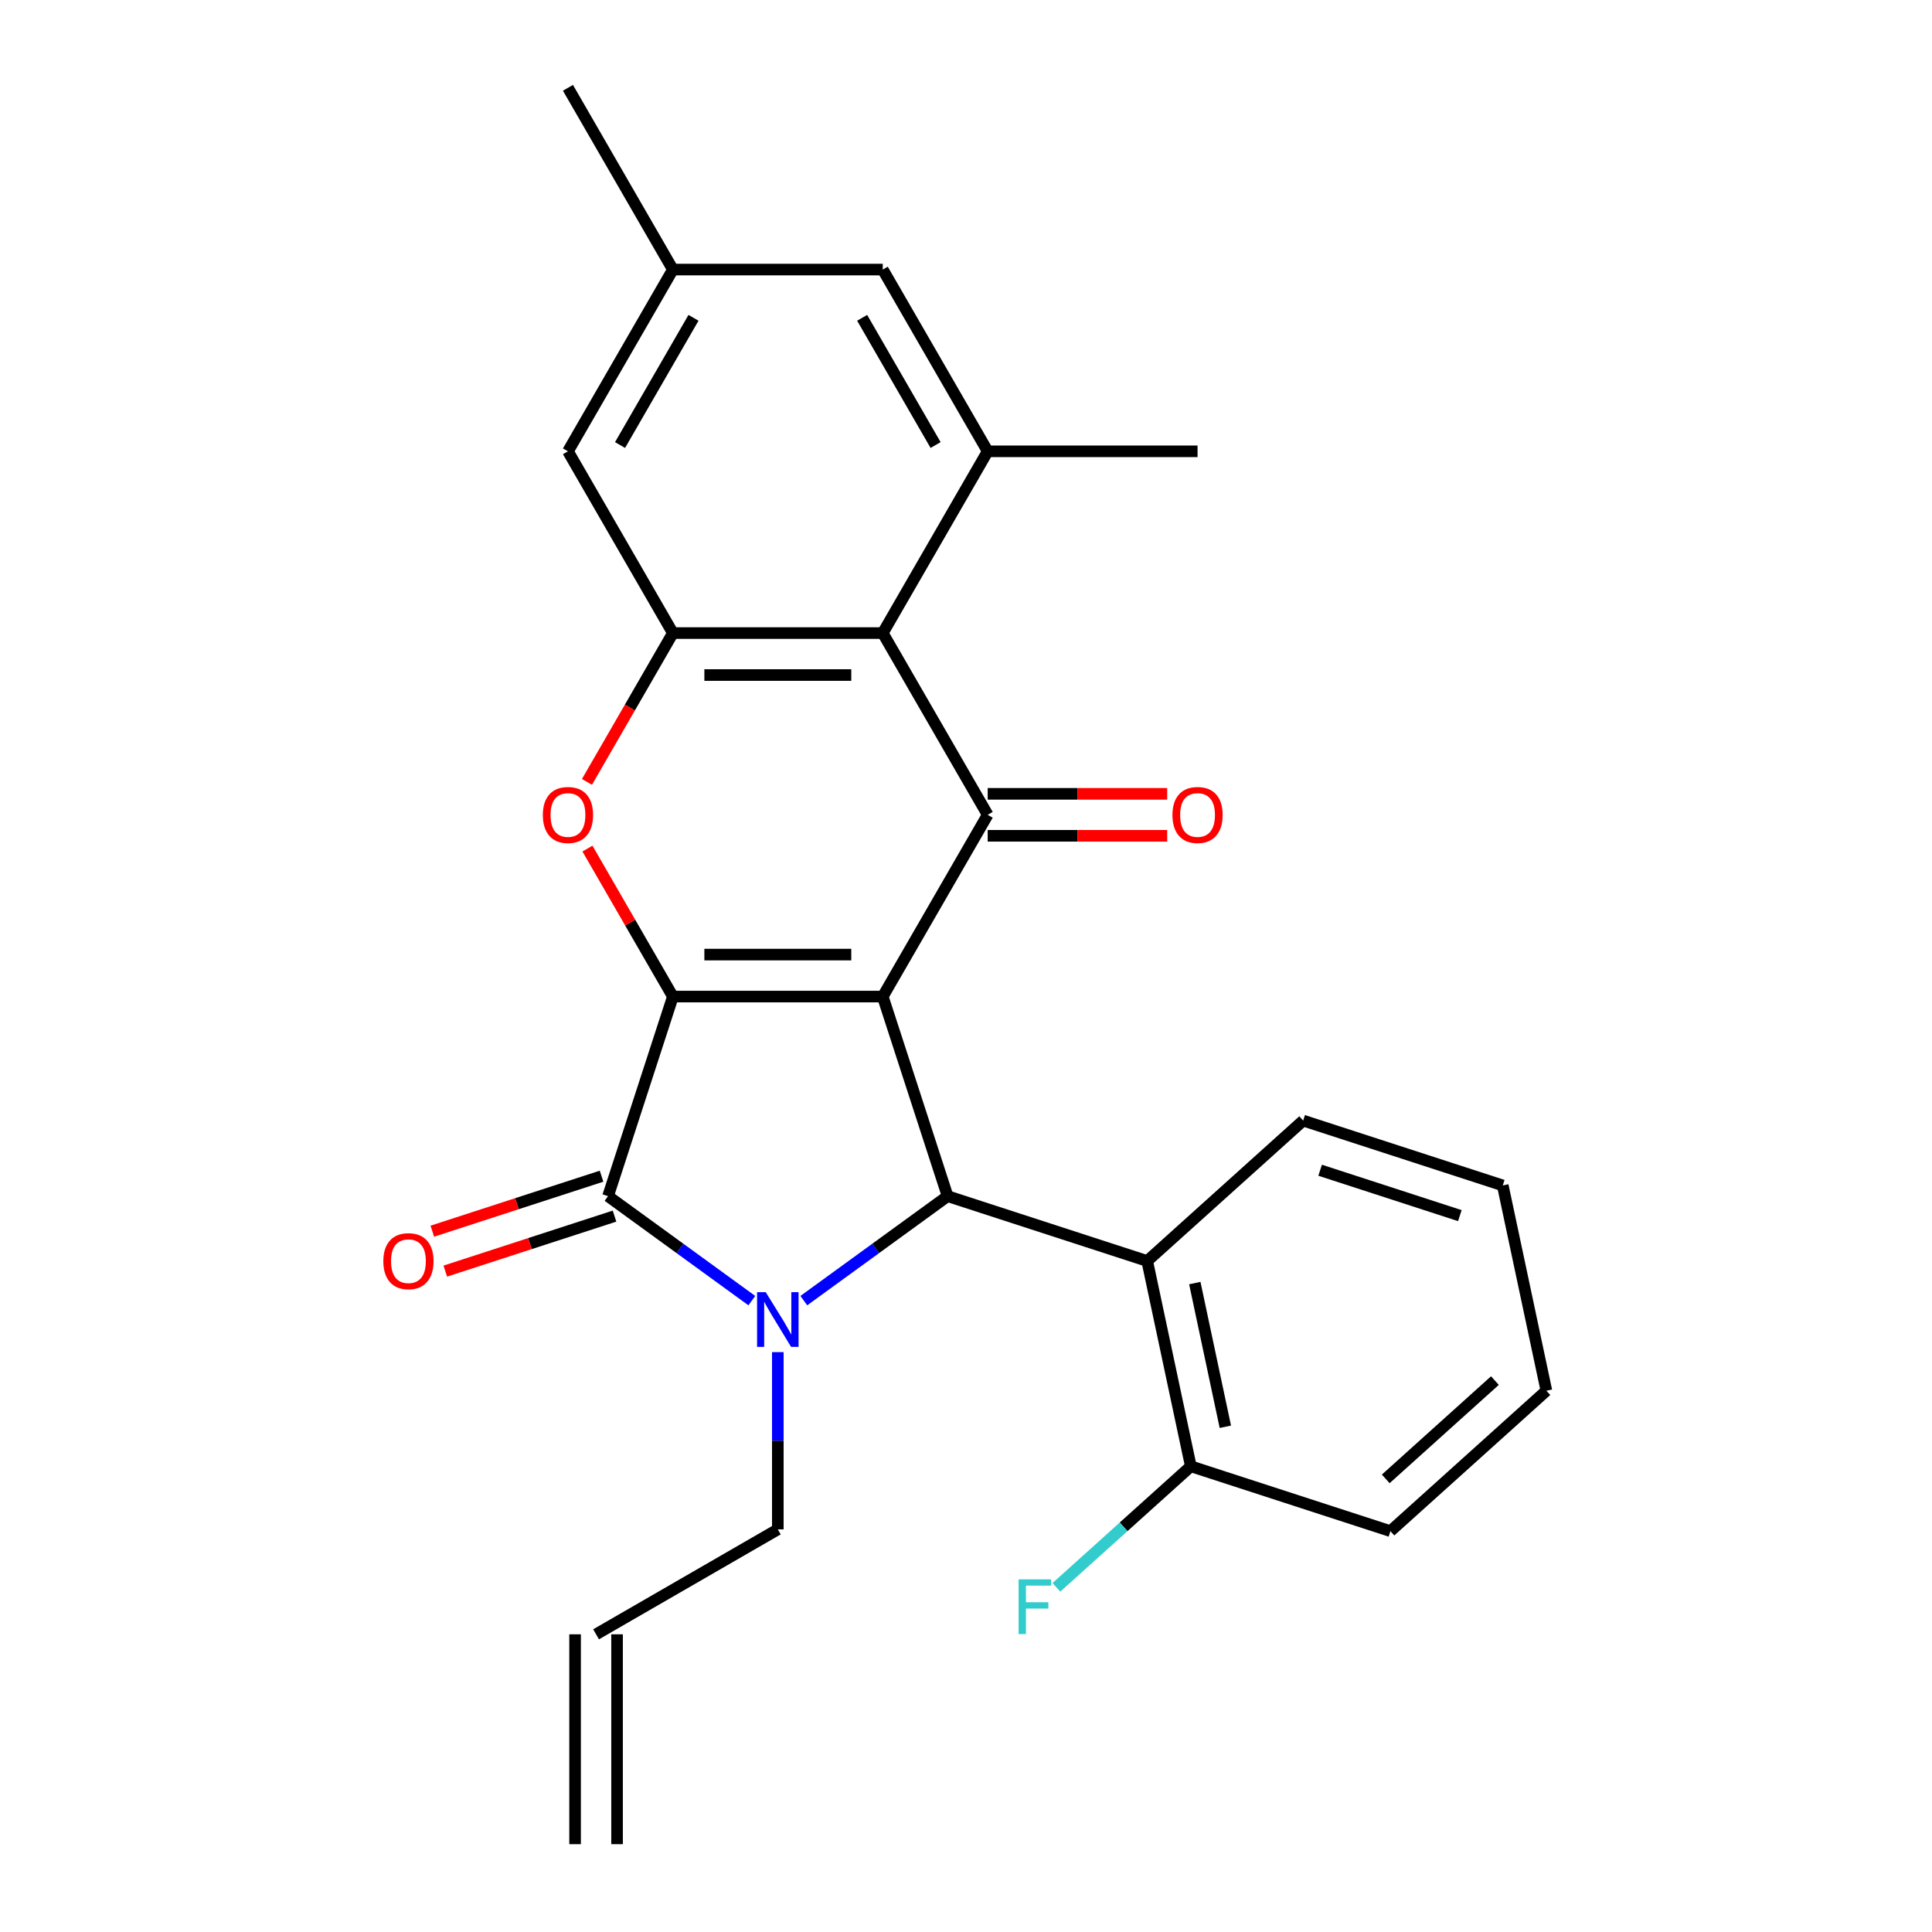 <?xml version='1.0' encoding='iso-8859-1'?>
<svg version='1.1' baseProfile='full'
              xmlns='http://www.w3.org/2000/svg'
                      xmlns:rdkit='http://www.rdkit.org/xml'
                      xmlns:xlink='http://www.w3.org/1999/xlink'
                  xml:space='preserve'
width='1000px' height='1000px' viewBox='0 0 1000 1000'>
<!-- END OF HEADER -->
<rect style='opacity:1.0;fill:#FFFFFF;stroke:none' width='1000' height='1000' x='0' y='0'> </rect>
<path class='bond-0' d='M 456.912,515.821 L 348.286,515.821' style='fill:none;fill-rule:evenodd;stroke:#000000;stroke-width:6px;stroke-linecap:butt;stroke-linejoin:miter;stroke-opacity:1' />
<path class='bond-0' d='M 440.618,494.095 L 364.58,494.095' style='fill:none;fill-rule:evenodd;stroke:#000000;stroke-width:6px;stroke-linecap:butt;stroke-linejoin:miter;stroke-opacity:1' />
<path class='bond-3' d='M 456.912,515.821 L 490.48,619.13' style='fill:none;fill-rule:evenodd;stroke:#000000;stroke-width:6px;stroke-linecap:butt;stroke-linejoin:miter;stroke-opacity:1' />
<path class='bond-4' d='M 456.912,515.821 L 511.226,421.747' style='fill:none;fill-rule:evenodd;stroke:#000000;stroke-width:6px;stroke-linecap:butt;stroke-linejoin:miter;stroke-opacity:1' />
<path class='bond-2' d='M 348.286,515.821 L 314.719,619.13' style='fill:none;fill-rule:evenodd;stroke:#000000;stroke-width:6px;stroke-linecap:butt;stroke-linejoin:miter;stroke-opacity:1' />
<path class='bond-5' d='M 348.286,515.821 L 326.174,477.522' style='fill:none;fill-rule:evenodd;stroke:#000000;stroke-width:6px;stroke-linecap:butt;stroke-linejoin:miter;stroke-opacity:1' />
<path class='bond-5' d='M 326.174,477.522 L 304.062,439.223' style='fill:none;fill-rule:evenodd;stroke:#FF0000;stroke-width:6px;stroke-linecap:butt;stroke-linejoin:miter;stroke-opacity:1' />
<path class='bond-1' d='M 416.055,673.203 L 453.267,646.167' style='fill:none;fill-rule:evenodd;stroke:#0000FF;stroke-width:6px;stroke-linecap:butt;stroke-linejoin:miter;stroke-opacity:1' />
<path class='bond-1' d='M 453.267,646.167 L 490.48,619.13' style='fill:none;fill-rule:evenodd;stroke:#000000;stroke-width:6px;stroke-linecap:butt;stroke-linejoin:miter;stroke-opacity:1' />
<path class='bond-16' d='M 402.599,699.855 L 402.599,745.73' style='fill:none;fill-rule:evenodd;stroke:#0000FF;stroke-width:6px;stroke-linecap:butt;stroke-linejoin:miter;stroke-opacity:1' />
<path class='bond-16' d='M 402.599,745.73 L 402.599,791.606' style='fill:none;fill-rule:evenodd;stroke:#000000;stroke-width:6px;stroke-linecap:butt;stroke-linejoin:miter;stroke-opacity:1' />
<path class='bond-26' d='M 389.144,673.203 L 351.931,646.167' style='fill:none;fill-rule:evenodd;stroke:#0000FF;stroke-width:6px;stroke-linecap:butt;stroke-linejoin:miter;stroke-opacity:1' />
<path class='bond-26' d='M 351.931,646.167 L 314.719,619.13' style='fill:none;fill-rule:evenodd;stroke:#000000;stroke-width:6px;stroke-linecap:butt;stroke-linejoin:miter;stroke-opacity:1' />
<path class='bond-10' d='M 311.362,608.799 L 267.565,623.03' style='fill:none;fill-rule:evenodd;stroke:#000000;stroke-width:6px;stroke-linecap:butt;stroke-linejoin:miter;stroke-opacity:1' />
<path class='bond-10' d='M 267.565,623.03 L 223.768,637.261' style='fill:none;fill-rule:evenodd;stroke:#FF0000;stroke-width:6px;stroke-linecap:butt;stroke-linejoin:miter;stroke-opacity:1' />
<path class='bond-10' d='M 318.075,629.461 L 274.278,643.692' style='fill:none;fill-rule:evenodd;stroke:#000000;stroke-width:6px;stroke-linecap:butt;stroke-linejoin:miter;stroke-opacity:1' />
<path class='bond-10' d='M 274.278,643.692 L 230.481,657.923' style='fill:none;fill-rule:evenodd;stroke:#FF0000;stroke-width:6px;stroke-linecap:butt;stroke-linejoin:miter;stroke-opacity:1' />
<path class='bond-8' d='M 490.48,619.13 L 593.79,652.698' style='fill:none;fill-rule:evenodd;stroke:#000000;stroke-width:6px;stroke-linecap:butt;stroke-linejoin:miter;stroke-opacity:1' />
<path class='bond-6' d='M 511.226,421.747 L 456.912,327.674' style='fill:none;fill-rule:evenodd;stroke:#000000;stroke-width:6px;stroke-linecap:butt;stroke-linejoin:miter;stroke-opacity:1' />
<path class='bond-11' d='M 511.226,432.61 L 557.681,432.61' style='fill:none;fill-rule:evenodd;stroke:#000000;stroke-width:6px;stroke-linecap:butt;stroke-linejoin:miter;stroke-opacity:1' />
<path class='bond-11' d='M 557.681,432.61 L 604.136,432.61' style='fill:none;fill-rule:evenodd;stroke:#FF0000;stroke-width:6px;stroke-linecap:butt;stroke-linejoin:miter;stroke-opacity:1' />
<path class='bond-11' d='M 511.226,410.885 L 557.681,410.885' style='fill:none;fill-rule:evenodd;stroke:#000000;stroke-width:6px;stroke-linecap:butt;stroke-linejoin:miter;stroke-opacity:1' />
<path class='bond-11' d='M 557.681,410.885 L 604.136,410.885' style='fill:none;fill-rule:evenodd;stroke:#FF0000;stroke-width:6px;stroke-linecap:butt;stroke-linejoin:miter;stroke-opacity:1' />
<path class='bond-27' d='M 303.808,404.712 L 326.047,366.193' style='fill:none;fill-rule:evenodd;stroke:#FF0000;stroke-width:6px;stroke-linecap:butt;stroke-linejoin:miter;stroke-opacity:1' />
<path class='bond-27' d='M 326.047,366.193 L 348.286,327.674' style='fill:none;fill-rule:evenodd;stroke:#000000;stroke-width:6px;stroke-linecap:butt;stroke-linejoin:miter;stroke-opacity:1' />
<path class='bond-7' d='M 456.912,327.674 L 348.286,327.674' style='fill:none;fill-rule:evenodd;stroke:#000000;stroke-width:6px;stroke-linecap:butt;stroke-linejoin:miter;stroke-opacity:1' />
<path class='bond-7' d='M 440.618,349.399 L 364.58,349.399' style='fill:none;fill-rule:evenodd;stroke:#000000;stroke-width:6px;stroke-linecap:butt;stroke-linejoin:miter;stroke-opacity:1' />
<path class='bond-9' d='M 456.912,327.674 L 511.226,233.601' style='fill:none;fill-rule:evenodd;stroke:#000000;stroke-width:6px;stroke-linecap:butt;stroke-linejoin:miter;stroke-opacity:1' />
<path class='bond-12' d='M 348.286,327.674 L 293.973,233.601' style='fill:none;fill-rule:evenodd;stroke:#000000;stroke-width:6px;stroke-linecap:butt;stroke-linejoin:miter;stroke-opacity:1' />
<path class='bond-14' d='M 593.79,652.698 L 616.374,758.951' style='fill:none;fill-rule:evenodd;stroke:#000000;stroke-width:6px;stroke-linecap:butt;stroke-linejoin:miter;stroke-opacity:1' />
<path class='bond-14' d='M 618.428,664.119 L 634.237,738.496' style='fill:none;fill-rule:evenodd;stroke:#000000;stroke-width:6px;stroke-linecap:butt;stroke-linejoin:miter;stroke-opacity:1' />
<path class='bond-20' d='M 593.79,652.698 L 674.515,580.013' style='fill:none;fill-rule:evenodd;stroke:#000000;stroke-width:6px;stroke-linecap:butt;stroke-linejoin:miter;stroke-opacity:1' />
<path class='bond-13' d='M 511.226,233.601 L 456.912,139.528' style='fill:none;fill-rule:evenodd;stroke:#000000;stroke-width:6px;stroke-linecap:butt;stroke-linejoin:miter;stroke-opacity:1' />
<path class='bond-13' d='M 484.264,230.353 L 446.245,164.501' style='fill:none;fill-rule:evenodd;stroke:#000000;stroke-width:6px;stroke-linecap:butt;stroke-linejoin:miter;stroke-opacity:1' />
<path class='bond-21' d='M 511.226,233.601 L 619.852,233.601' style='fill:none;fill-rule:evenodd;stroke:#000000;stroke-width:6px;stroke-linecap:butt;stroke-linejoin:miter;stroke-opacity:1' />
<path class='bond-28' d='M 293.973,233.601 L 348.286,139.528' style='fill:none;fill-rule:evenodd;stroke:#000000;stroke-width:6px;stroke-linecap:butt;stroke-linejoin:miter;stroke-opacity:1' />
<path class='bond-28' d='M 320.934,230.353 L 358.954,164.501' style='fill:none;fill-rule:evenodd;stroke:#000000;stroke-width:6px;stroke-linecap:butt;stroke-linejoin:miter;stroke-opacity:1' />
<path class='bond-15' d='M 456.912,139.528 L 348.286,139.528' style='fill:none;fill-rule:evenodd;stroke:#000000;stroke-width:6px;stroke-linecap:butt;stroke-linejoin:miter;stroke-opacity:1' />
<path class='bond-19' d='M 616.374,758.951 L 581.58,790.28' style='fill:none;fill-rule:evenodd;stroke:#000000;stroke-width:6px;stroke-linecap:butt;stroke-linejoin:miter;stroke-opacity:1' />
<path class='bond-19' d='M 581.58,790.28 L 546.785,821.609' style='fill:none;fill-rule:evenodd;stroke:#33CCCC;stroke-width:6px;stroke-linecap:butt;stroke-linejoin:miter;stroke-opacity:1' />
<path class='bond-22' d='M 616.374,758.951 L 719.684,792.518' style='fill:none;fill-rule:evenodd;stroke:#000000;stroke-width:6px;stroke-linecap:butt;stroke-linejoin:miter;stroke-opacity:1' />
<path class='bond-23' d='M 348.286,139.528 L 293.973,45.455' style='fill:none;fill-rule:evenodd;stroke:#000000;stroke-width:6px;stroke-linecap:butt;stroke-linejoin:miter;stroke-opacity:1' />
<path class='bond-17' d='M 402.599,791.606 L 308.526,845.919' style='fill:none;fill-rule:evenodd;stroke:#000000;stroke-width:6px;stroke-linecap:butt;stroke-linejoin:miter;stroke-opacity:1' />
<path class='bond-18' d='M 297.663,845.919 L 297.663,954.545' style='fill:none;fill-rule:evenodd;stroke:#000000;stroke-width:6px;stroke-linecap:butt;stroke-linejoin:miter;stroke-opacity:1' />
<path class='bond-18' d='M 319.389,845.919 L 319.389,954.545' style='fill:none;fill-rule:evenodd;stroke:#000000;stroke-width:6px;stroke-linecap:butt;stroke-linejoin:miter;stroke-opacity:1' />
<path class='bond-24' d='M 674.515,580.013 L 777.825,613.58' style='fill:none;fill-rule:evenodd;stroke:#000000;stroke-width:6px;stroke-linecap:butt;stroke-linejoin:miter;stroke-opacity:1' />
<path class='bond-24' d='M 683.298,605.71 L 755.615,629.207' style='fill:none;fill-rule:evenodd;stroke:#000000;stroke-width:6px;stroke-linecap:butt;stroke-linejoin:miter;stroke-opacity:1' />
<path class='bond-29' d='M 719.684,792.518 L 800.409,719.833' style='fill:none;fill-rule:evenodd;stroke:#000000;stroke-width:6px;stroke-linecap:butt;stroke-linejoin:miter;stroke-opacity:1' />
<path class='bond-29' d='M 717.256,765.47 L 773.764,714.59' style='fill:none;fill-rule:evenodd;stroke:#000000;stroke-width:6px;stroke-linecap:butt;stroke-linejoin:miter;stroke-opacity:1' />
<path class='bond-25' d='M 777.825,613.58 L 800.409,719.833' style='fill:none;fill-rule:evenodd;stroke:#000000;stroke-width:6px;stroke-linecap:butt;stroke-linejoin:miter;stroke-opacity:1' />
<path  class='atom-2' d='M 396.339 668.819
L 405.619 683.819
Q 406.539 685.299, 408.019 687.979
Q 409.499 690.659, 409.579 690.819
L 409.579 668.819
L 413.339 668.819
L 413.339 697.139
L 409.459 697.139
L 399.499 680.739
Q 398.339 678.819, 397.099 676.619
Q 395.899 674.419, 395.539 673.739
L 395.539 697.139
L 391.859 697.139
L 391.859 668.819
L 396.339 668.819
' fill='#0000FF'/>
<path  class='atom-6' d='M 280.973 421.827
Q 280.973 415.027, 284.333 411.227
Q 287.693 407.427, 293.973 407.427
Q 300.253 407.427, 303.613 411.227
Q 306.973 415.027, 306.973 421.827
Q 306.973 428.707, 303.573 432.627
Q 300.173 436.507, 293.973 436.507
Q 287.733 436.507, 284.333 432.627
Q 280.973 428.747, 280.973 421.827
M 293.973 433.307
Q 298.293 433.307, 300.613 430.427
Q 302.973 427.507, 302.973 421.827
Q 302.973 416.267, 300.613 413.467
Q 298.293 410.627, 293.973 410.627
Q 289.653 410.627, 287.293 413.427
Q 284.973 416.227, 284.973 421.827
Q 284.973 427.547, 287.293 430.427
Q 289.653 433.307, 293.973 433.307
' fill='#FF0000'/>
<path  class='atom-11' d='M 198.409 652.778
Q 198.409 645.978, 201.769 642.178
Q 205.129 638.378, 211.409 638.378
Q 217.689 638.378, 221.049 642.178
Q 224.409 645.978, 224.409 652.778
Q 224.409 659.658, 221.009 663.578
Q 217.609 667.458, 211.409 667.458
Q 205.169 667.458, 201.769 663.578
Q 198.409 659.698, 198.409 652.778
M 211.409 664.258
Q 215.729 664.258, 218.049 661.378
Q 220.409 658.458, 220.409 652.778
Q 220.409 647.218, 218.049 644.418
Q 215.729 641.578, 211.409 641.578
Q 207.089 641.578, 204.729 644.378
Q 202.409 647.178, 202.409 652.778
Q 202.409 658.498, 204.729 661.378
Q 207.089 664.258, 211.409 664.258
' fill='#FF0000'/>
<path  class='atom-12' d='M 606.852 421.827
Q 606.852 415.027, 610.212 411.227
Q 613.572 407.427, 619.852 407.427
Q 626.132 407.427, 629.492 411.227
Q 632.852 415.027, 632.852 421.827
Q 632.852 428.707, 629.452 432.627
Q 626.052 436.507, 619.852 436.507
Q 613.612 436.507, 610.212 432.627
Q 606.852 428.747, 606.852 421.827
M 619.852 433.307
Q 624.172 433.307, 626.492 430.427
Q 628.852 427.507, 628.852 421.827
Q 628.852 416.267, 626.492 413.467
Q 624.172 410.627, 619.852 410.627
Q 615.532 410.627, 613.172 413.427
Q 610.852 416.227, 610.852 421.827
Q 610.852 427.547, 613.172 430.427
Q 615.532 433.307, 619.852 433.307
' fill='#FF0000'/>
<path  class='atom-20' d='M 527.229 817.476
L 544.069 817.476
L 544.069 820.716
L 531.029 820.716
L 531.029 829.316
L 542.629 829.316
L 542.629 832.596
L 531.029 832.596
L 531.029 845.796
L 527.229 845.796
L 527.229 817.476
' fill='#33CCCC'/>
</svg>
